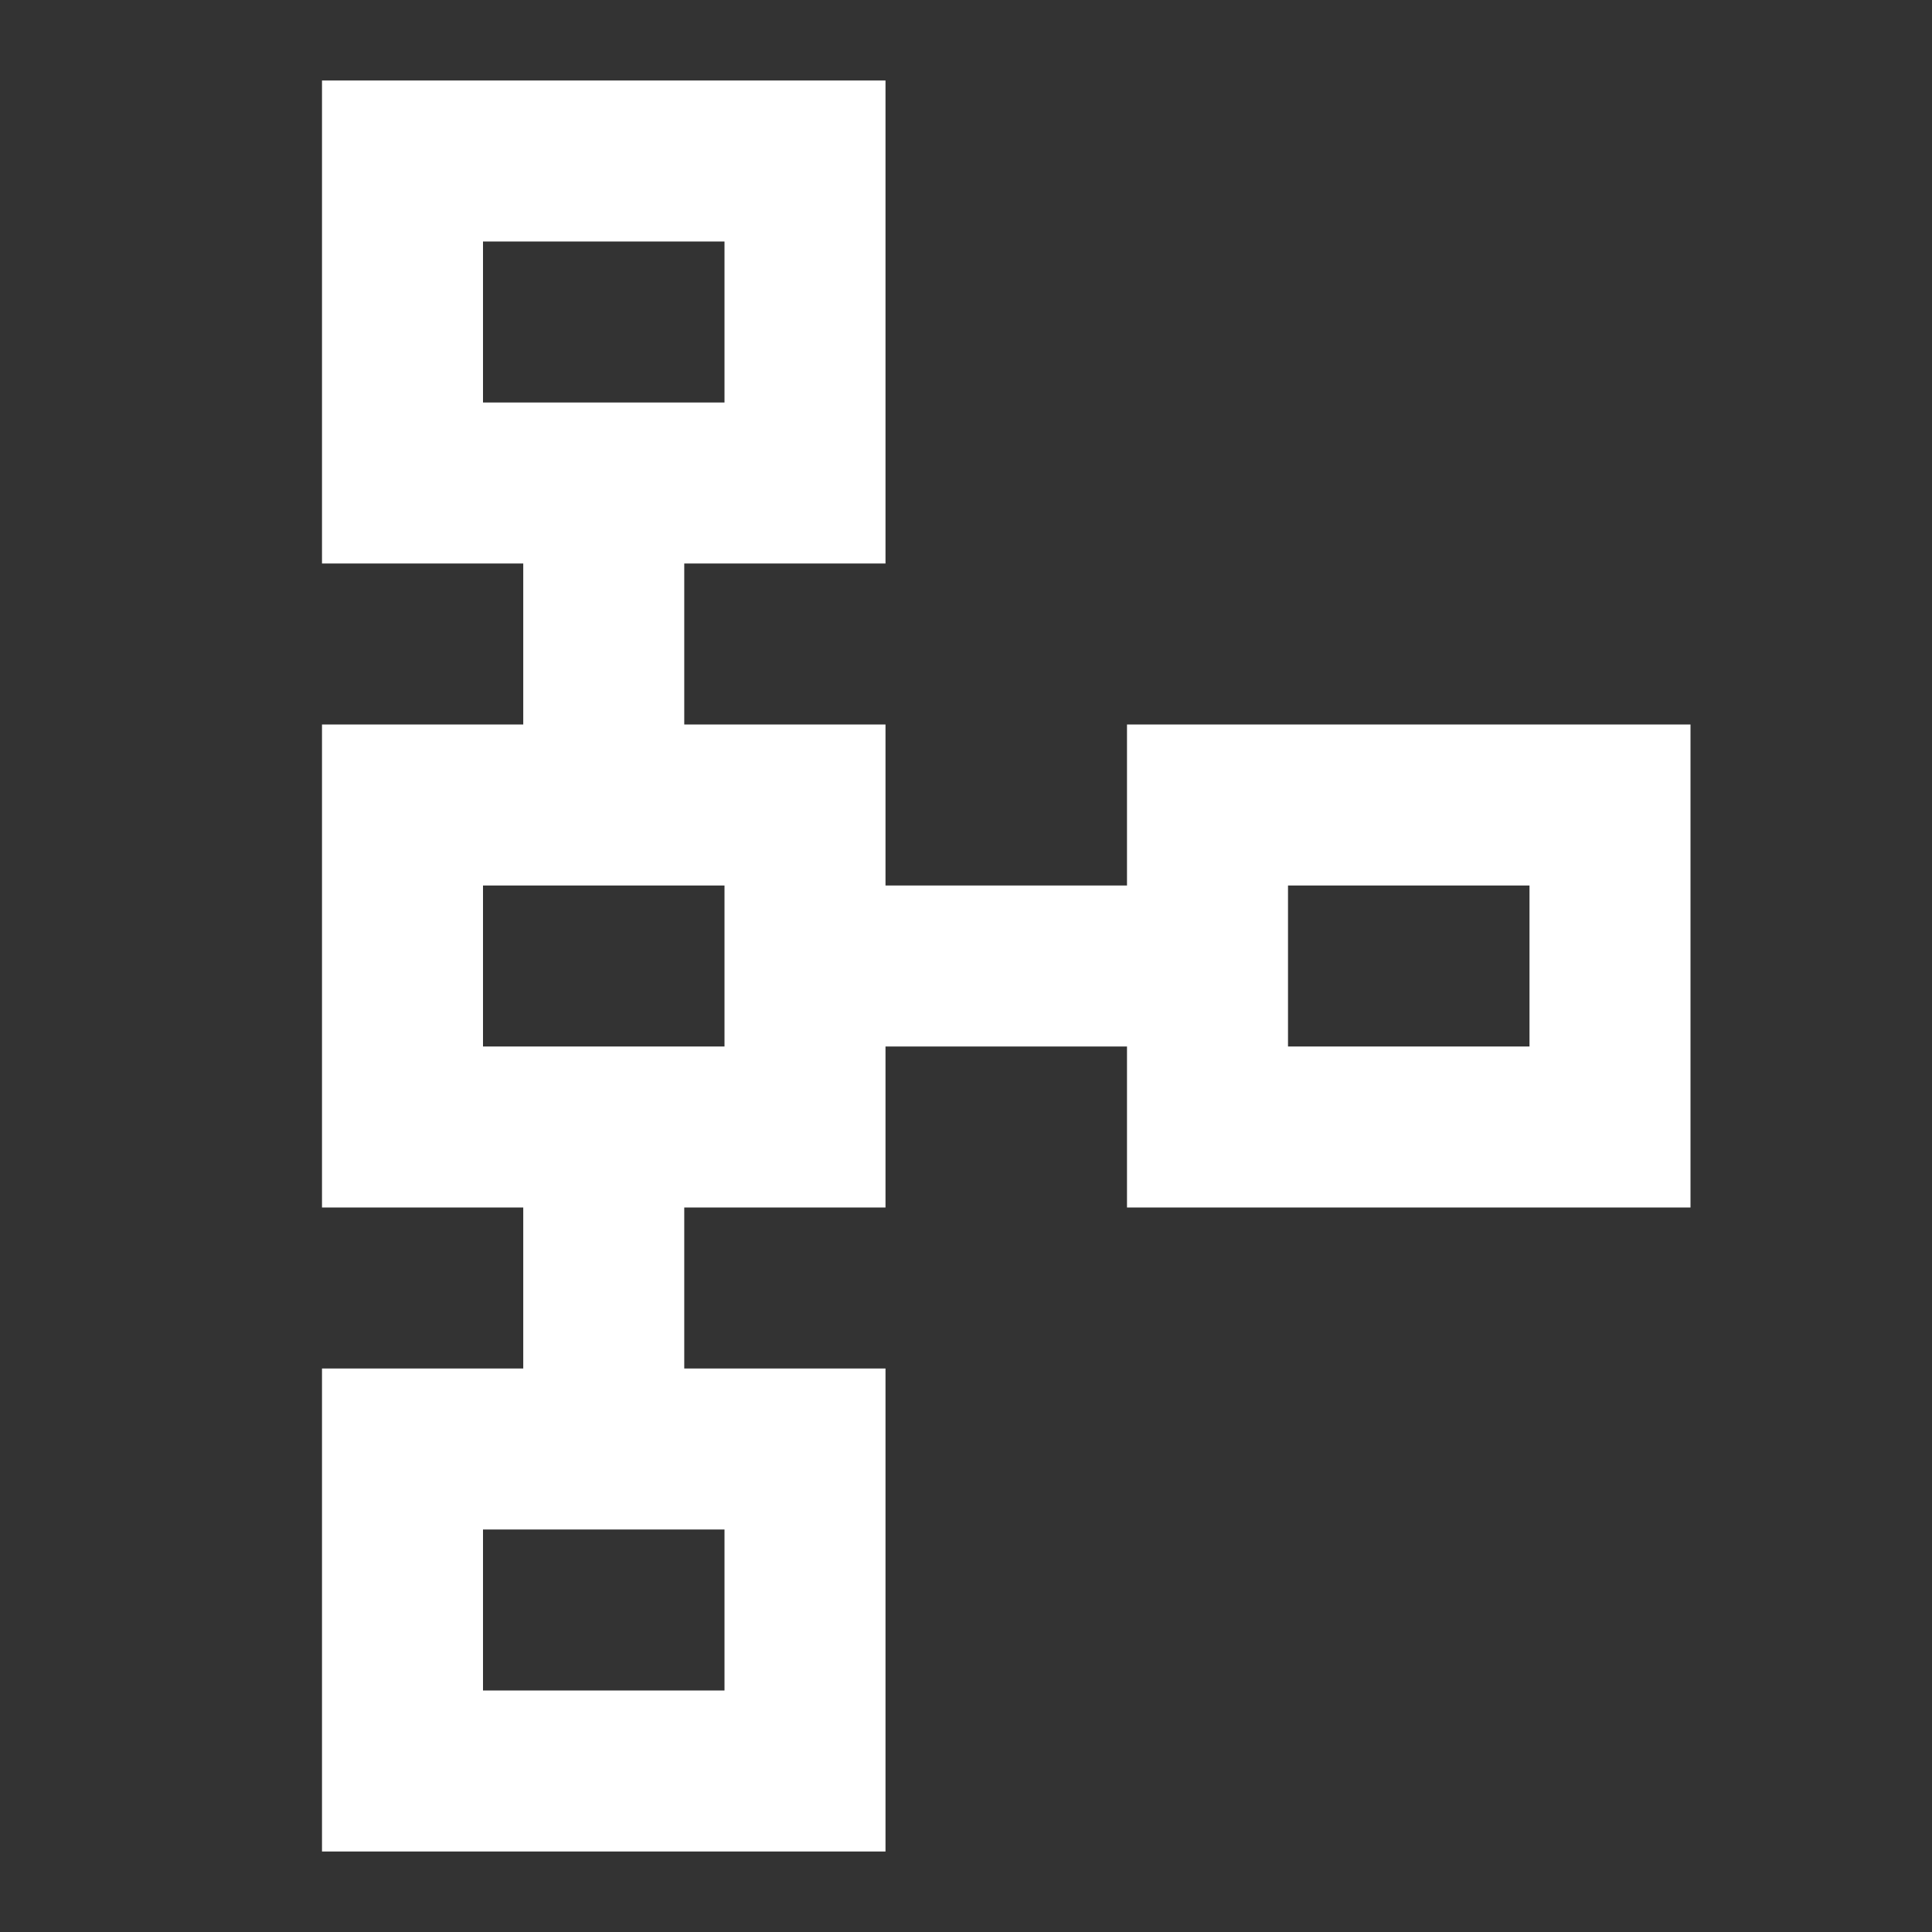 <svg width="36" height="36" viewBox="0 0 36 36" fill="none" xmlns="http://www.w3.org/2000/svg">
<rect x="0" y="0" width="36" height="36" fill="#333333" stroke="none"/>
<path d="M6 34.5V25.5H9.75V22.5H6V13.5H9.75V10.5H6V1.5H16.5V10.5H12.75V13.5H16.5V16.5H21V13.5H31.5V22.5H21V19.5H16.5V22.5H12.75V25.5H16.5V34.5H6ZM9 31.5H13.5V28.5H9V31.5ZM9 19.5H13.5V16.5H9V19.5ZM24 19.5H28.5V16.5H24V19.5ZM9 7.5H13.5V4.5H9V7.5Z" fill="white"/>
</svg>
